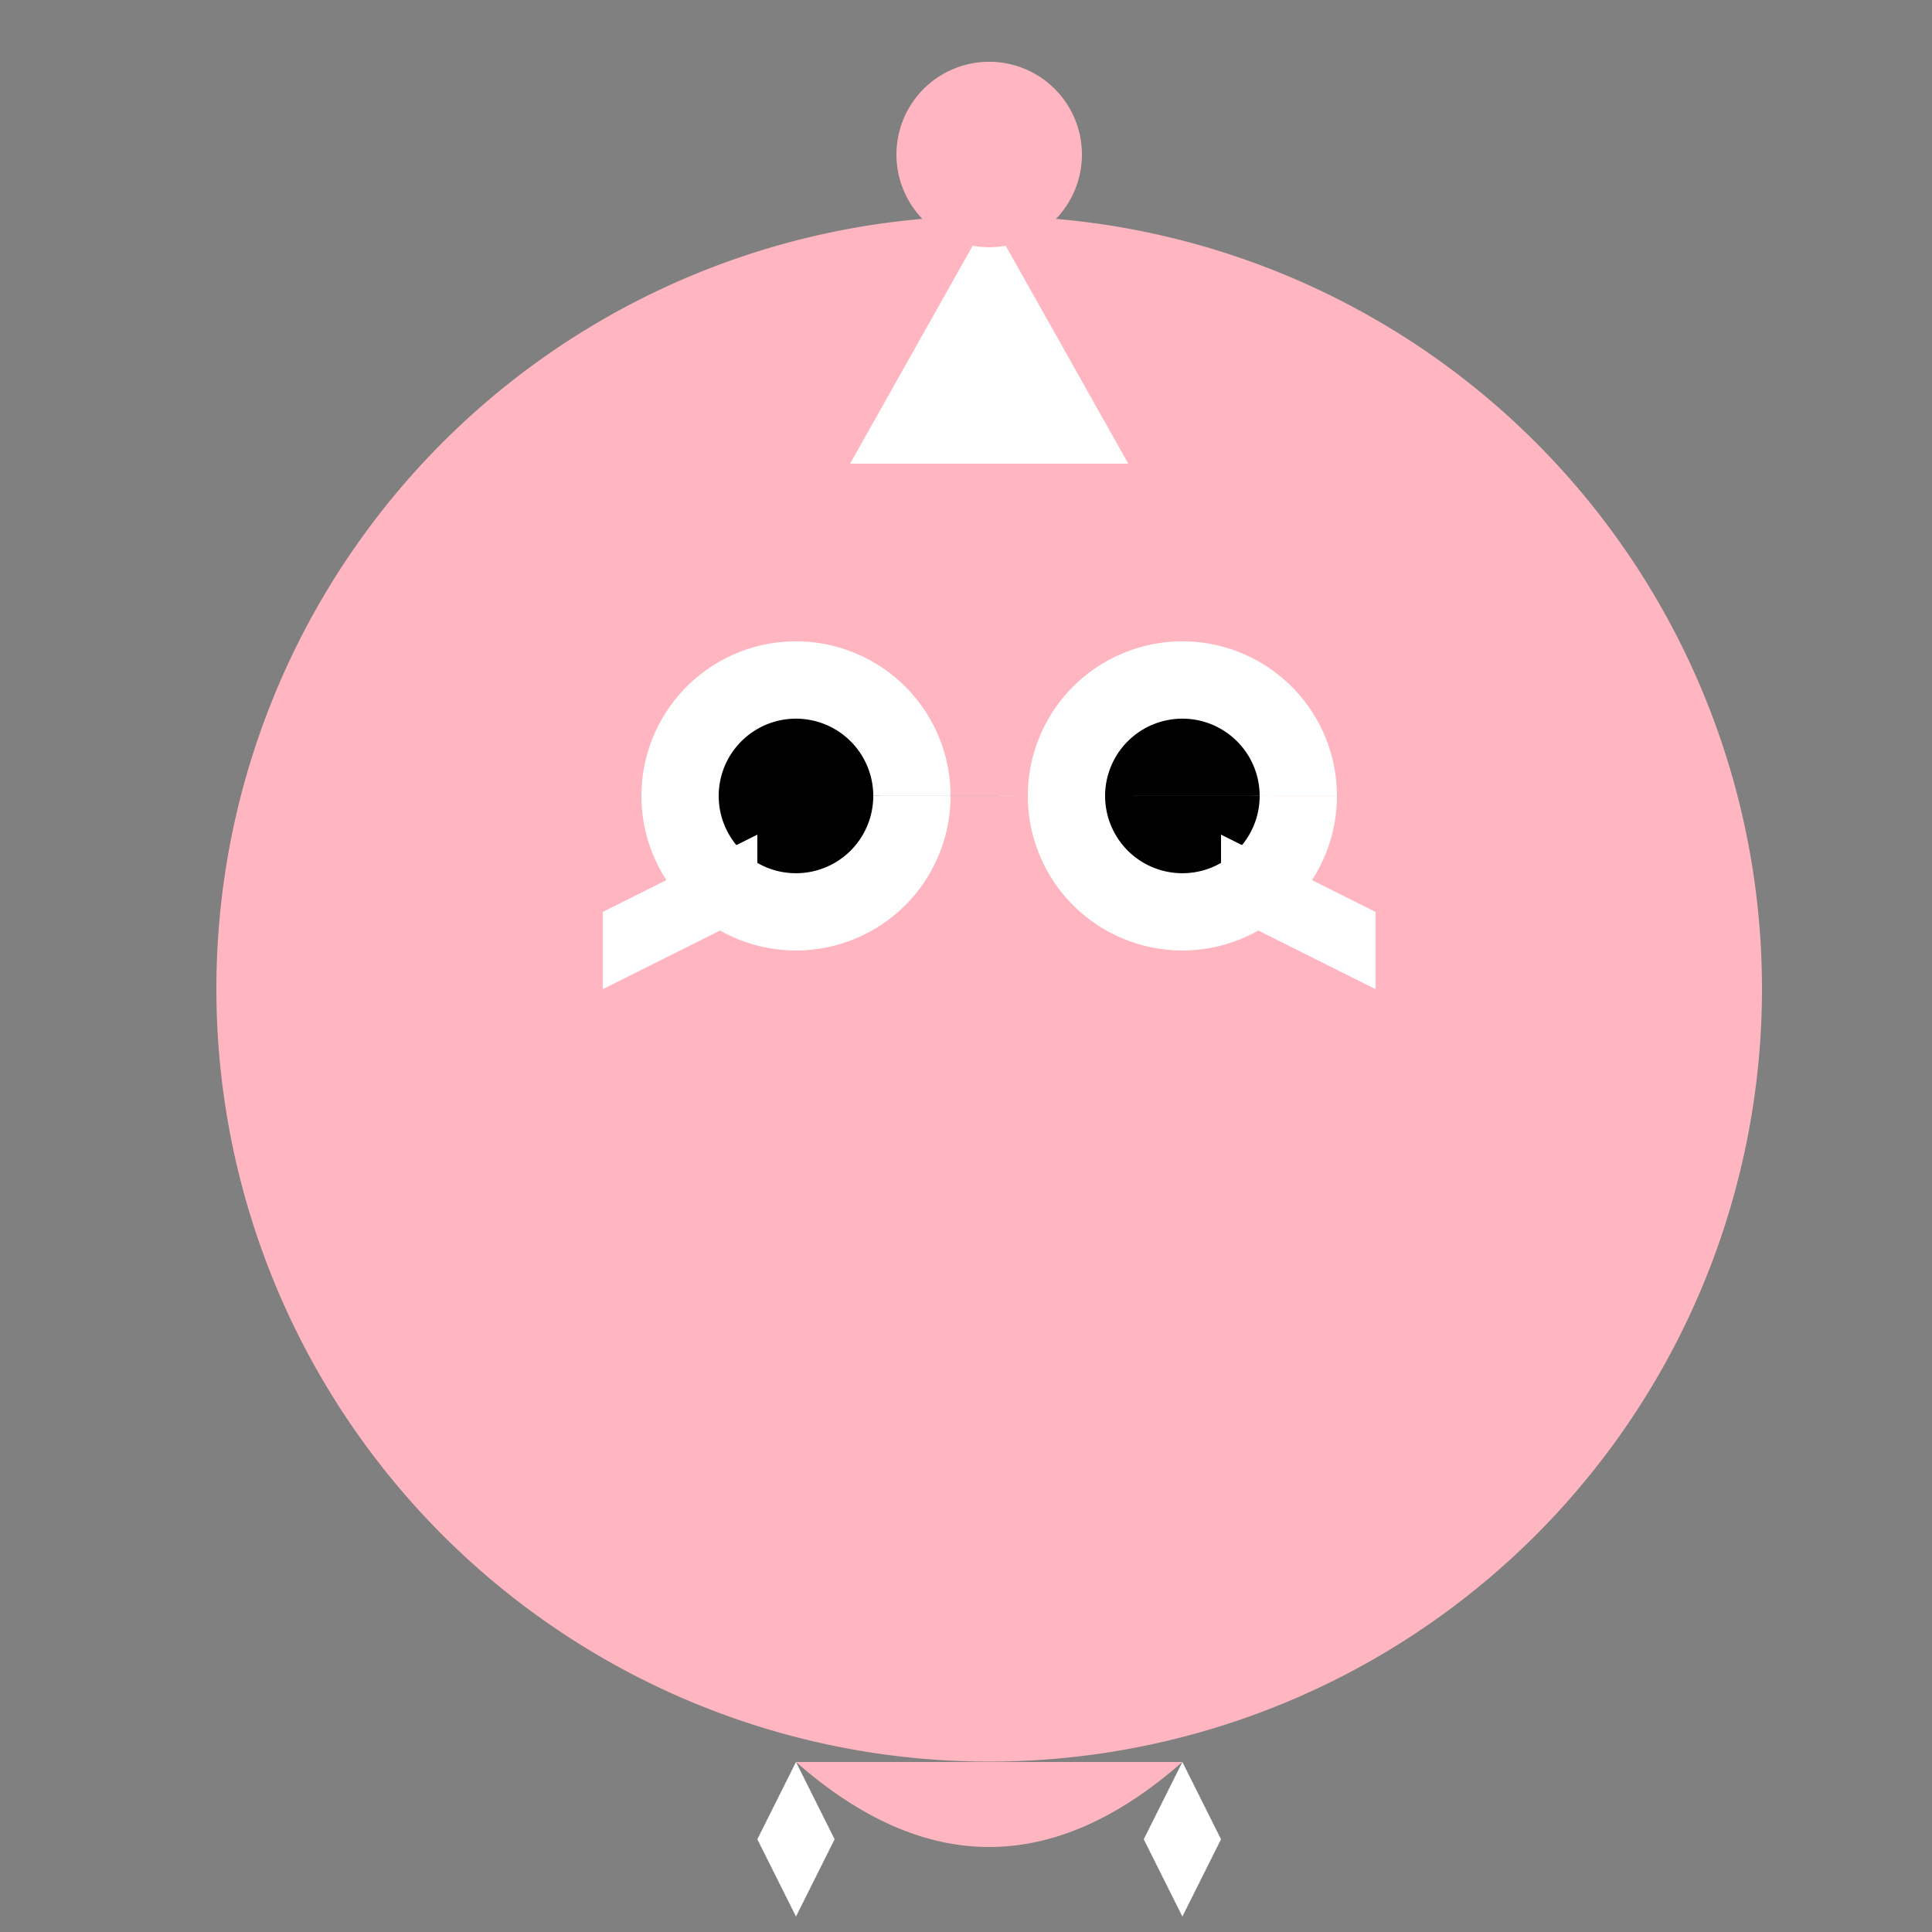 <!--

Generated by DrawGPT.
Free, open source, AI generated images in SVG, PNG, and HTML Canvas format.
https://drawgpt.ai

Created: 2023-09-26T04:39:25.184Z
Link: https://drawgpt.ai/prompt/24161/

-->
<svg xmlns="http://www.w3.org/2000/svg" xmlns:xlink="http://www.w3.org/1999/xlink" width="500" height="500"><rect width="100%" height="100%" fill="#808080" stroke="none"/><defs/><g><path fill="#FFB6C1" stroke="none" paint-order="stroke fill markers" d=" M 456 256 A 200 200 0 1 1 456 255.8"/><path fill="#ffffff" stroke="none" paint-order="stroke fill markers" d=" M 246 206 A 40 40 0 1 1 246 205.96 L 346 206 A 40 40 0 1 1 346 205.96"/><path fill="#000000" stroke="none" paint-order="stroke fill markers" d=" M 226 206 A 20 20 0 1 1 226 205.98 L 326 206 A 20 20 0 1 1 326 205.98"/><path fill="#000000" stroke="none" paint-order="stroke fill markers" d=" M 206 306 Q 256 356 306 306"/><path fill="#ffffff" stroke="none" paint-order="stroke fill markers" d=" M 256 56 L 220 120 L 292 120"/><path fill="#FFB6C1" stroke="none" paint-order="stroke fill markers" d=" M 280 40 A 24 24 0 1 1 280 39.976"/><path fill="#FFB6C1" stroke="none" paint-order="stroke fill markers" d=" M 156 256 L 356 256 L 306 356 L 206 356 Z"/><path fill="#ffffff" stroke="none" paint-order="stroke fill markers" d=" M 156 256 L 196 236 L 196 216 L 156 236 Z"/><path fill="#ffffff" stroke="none" paint-order="stroke fill markers" d=" M 356 256 L 316 236 L 316 216 L 356 236 Z"/><path fill="#FFB6C1" stroke="none" paint-order="stroke fill markers" d=" M 206 456 Q 256 500 306 456"/><path fill="#ffffff" stroke="none" paint-order="stroke fill markers" d=" M 206 456 L 196 476 L 206 496 L 216 476 Z"/><path fill="#ffffff" stroke="none" paint-order="stroke fill markers" d=" M 306 456 L 296 476 L 306 496 L 316 476 Z"/><path fill="none" stroke="none"/></g></svg>